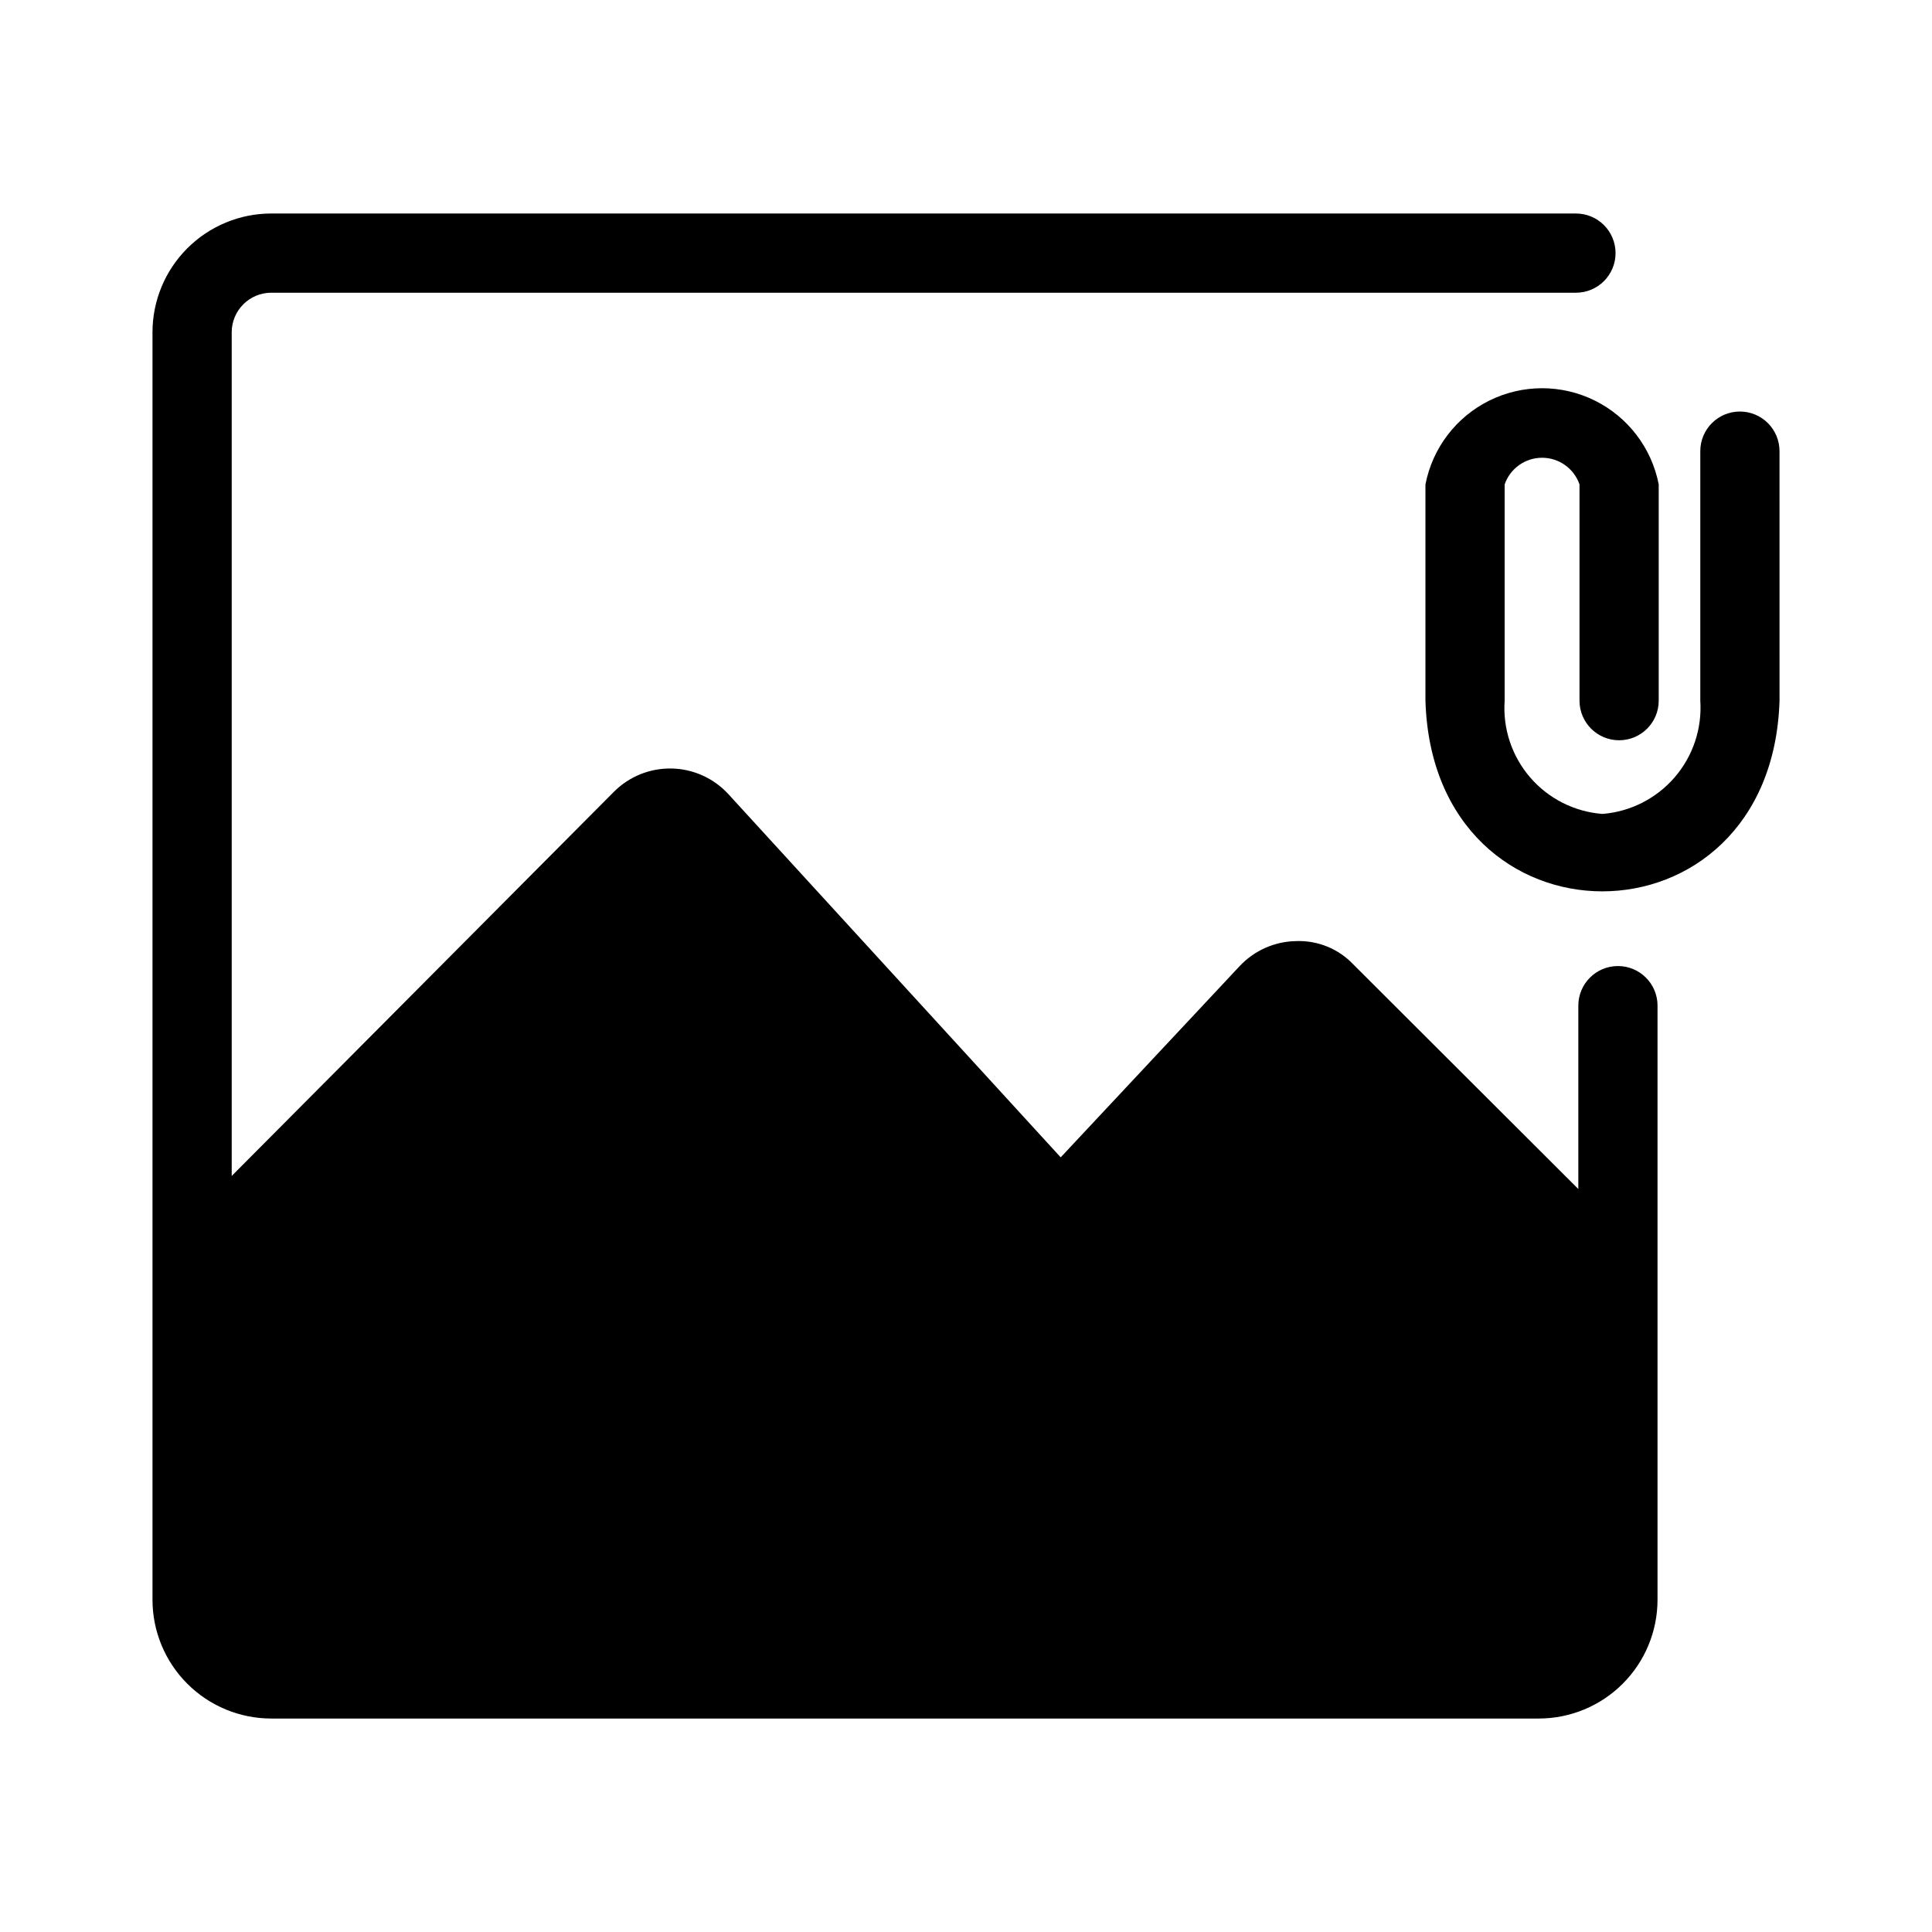 <?xml version="1.0" encoding="UTF-8"?>
<!-- Uploaded to: ICON Repo, www.svgrepo.com, Generator: ICON Repo Mixer Tools -->
<svg fill="#000000" width="800px" height="800px" version="1.1" viewBox="144 144 512 512" xmlns="http://www.w3.org/2000/svg">
 <path d="m583.26 410.5v157.44c0 8.352-3.316 16.363-9.223 22.266-5.902 5.906-13.914 9.223-22.266 9.223h-335.87c-8.352 0-16.359-3.316-22.266-9.223-5.906-5.902-9.223-13.914-9.223-22.266v-335.87c0-8.352 3.316-16.359 9.223-22.266s13.914-9.223 22.266-9.223h345.74c5.797 0 10.496 4.699 10.496 10.496 0 5.797-4.699 10.496-10.496 10.496h-345.74c-5.797 0-10.496 4.699-10.496 10.496v223.57l101.29-101.81c4.047-4.059 9.574-6.285 15.301-6.168 5.731 0.121 11.16 2.574 15.035 6.797l88.062 96.25 47.441-50.695c3.898-4.148 9.316-6.535 15.008-6.613 5.695-0.203 11.199 2.055 15.113 6.191l59.617 59.512v-48.594c0-5.797 4.699-10.496 10.496-10.496s10.496 4.699 10.496 10.496zm21.832-157.44c-5.797 0-10.496 4.699-10.496 10.496v66.125c0.492 7.406-1.949 14.711-6.801 20.328-4.856 5.617-11.723 9.098-19.125 9.691-7.41-0.566-14.293-4.039-19.152-9.664-4.856-5.625-7.293-12.941-6.769-20.355v-24.141-33.168c1.461-4.227 5.445-7.062 9.918-7.062 4.473 0 8.453 2.836 9.918 7.062v57.309c0 5.797 4.699 10.496 10.496 10.496s10.496-4.699 10.496-10.496v-57.309c-1.871-9.645-8.137-17.859-16.941-22.219-8.805-4.359-19.137-4.359-27.938 0-8.805 4.359-15.07 12.574-16.941 22.219v33.168 24.141c1.996 67.383 91.734 67.383 93.836 0l-0.004-66.125c0-2.785-1.105-5.453-3.074-7.422s-4.637-3.074-7.422-3.074z"/>
</svg>